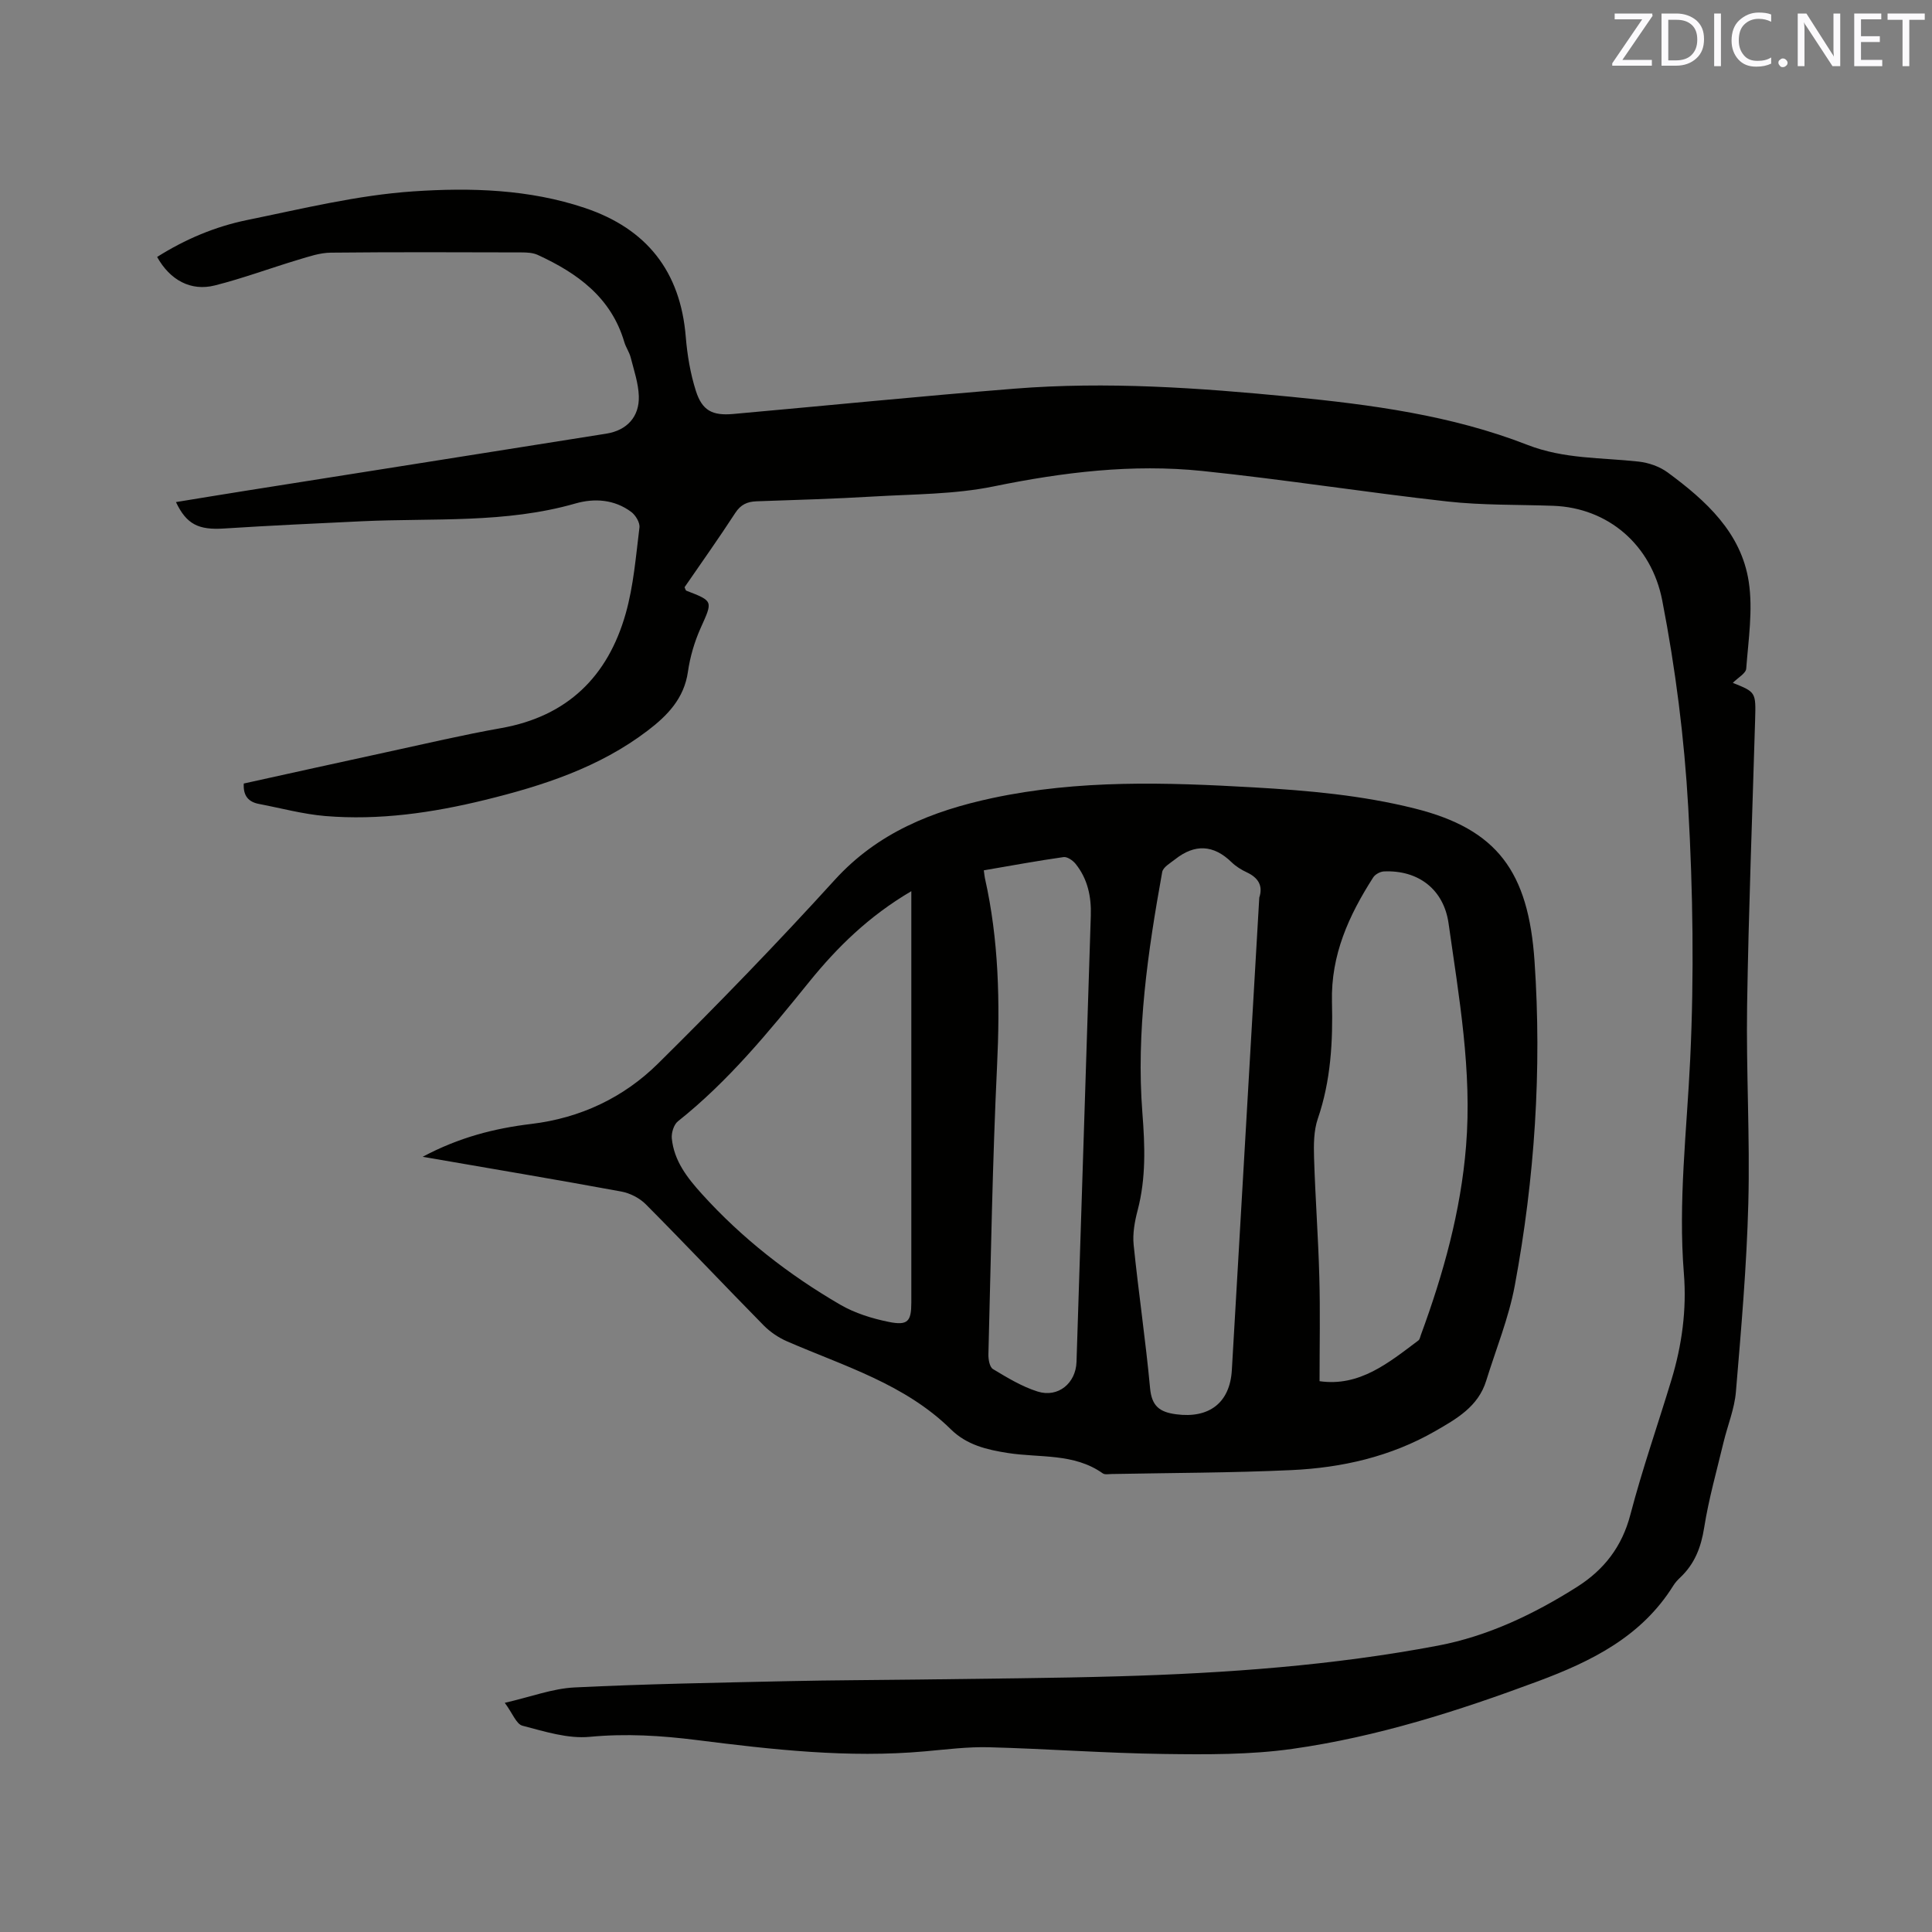 <svg enable-background="new 0 0 400 400" viewBox="0 0 400 400" xmlns="http://www.w3.org/2000/svg"><rect x="0" y="0" width="400" height="400" fill="#808080" stroke="none"/><path d="m358.76 141.38c4.79 1.92 4.78 1.92 4.62 7.63-.58 19.71-1.35 39.41-1.66 59.12-.21 13.67.61 27.36.25 41.02-.34 13.02-1.48 26.04-2.57 39.03-.3 3.54-1.73 6.97-2.57 10.47-1.4 5.86-3.06 11.69-4 17.63-.64 4.06-1.96 7.48-4.92 10.29-.54.51-1.06 1.06-1.45 1.69-6.59 10.58-16.9 15.68-28.12 19.86-16.52 6.15-33.27 11.49-50.73 13.96-8.76 1.24-17.77 1.18-26.65 1.06-12.07-.16-24.12-1.07-36.19-1.39-4.42-.12-8.87.46-13.29.85-15.85 1.42-31.54-.36-47.21-2.34-7.37-.93-14.66-1.38-22.15-.67-4.55.44-9.38-1.11-13.95-2.3-1.27-.33-2.04-2.55-3.66-4.74 5.42-1.24 9.87-2.95 14.39-3.18 14.8-.73 29.63-.98 44.45-1.31 8.99-.2 17.99-.21 26.99-.33 13.78-.2 27.56-.27 41.33-.67 22.15-.64 44.25-2.22 66.05-6.35 10.37-1.97 19.9-6.53 28.82-12.18 5.55-3.52 9.28-8.3 11.01-14.93 2.46-9.41 5.69-18.62 8.51-27.94 2.17-7.16 3.17-14.53 2.57-21.98-1.2-14.88.61-29.61 1.31-44.43.82-17.33.57-34.77-.41-52.1-.81-14.34-2.64-28.73-5.38-42.83-2.23-11.48-11.18-19.19-22.58-19.6-7.29-.26-14.64-.09-21.87-.89-16.94-1.89-33.8-4.56-50.76-6.32-14.53-1.5-28.9.26-43.24 3.2-8.11 1.66-16.59 1.59-24.92 2.09-8.04.48-16.09.71-24.14.99-1.93.07-3.28.67-4.41 2.41-3.4 5.23-7.02 10.32-10.5 15.38.18.37.22.66.36.71 5.65 2.19 5.49 2.12 2.96 7.76-1.27 2.84-2.18 5.95-2.62 9.02-.79 5.56-4.28 9.11-8.37 12.22-9.99 7.61-21.67 11.39-33.66 14.33-10.86 2.66-21.88 4.26-33.07 3.33-4.6-.39-9.14-1.63-13.7-2.5-2.17-.41-3.31-1.66-3.16-4.23 9.84-2.16 19.73-4.37 29.64-6.51 7.86-1.7 15.71-3.56 23.63-4.96 13.73-2.43 22.11-10.69 25.8-23.7 1.63-5.75 2.11-11.85 2.85-17.83.13-1.02-.8-2.56-1.71-3.24-3.47-2.58-7.59-2.87-11.54-1.74-14.51 4.17-29.42 2.99-44.19 3.68-9.52.45-19.04.89-28.55 1.5-5.25.34-7.77-.82-9.97-5.47 4.98-.81 9.85-1.62 14.73-2.39 24.8-3.93 49.59-7.83 74.39-11.78 4.24-.68 6.85-3.49 6.71-7.77-.09-2.68-1.01-5.35-1.68-7.99-.28-1.11-1.01-2.11-1.33-3.22-2.73-9.24-9.71-14.25-17.91-18.02-1-.46-2.26-.52-3.4-.52-13.15-.03-26.3-.09-39.45.05-2.26.02-4.55.81-6.75 1.47-5.77 1.73-11.44 3.85-17.28 5.32-4.97 1.25-9.28-1.13-11.93-5.9 5.77-3.65 12.03-6.3 18.66-7.65 11.4-2.33 22.84-5.15 34.39-5.93 11.85-.8 23.97-.45 35.53 3.44 12.78 4.3 19.77 13.13 20.87 26.68.31 3.77.95 7.59 2.09 11.18 1.31 4.11 3.43 5.17 7.73 4.79 19.42-1.74 38.82-3.69 58.25-5.24 19.08-1.52 38.13-.18 57.13 1.67 16.69 1.63 33.35 3.84 49.04 9.96 7.61 2.97 15.33 2.61 23.05 3.47 2.08.23 4.34 1.02 6.01 2.25 7.89 5.81 15.23 12.44 16.78 22.63.89 5.83-.07 11.97-.52 17.94-.04 1.02-1.71 1.9-2.78 2.99z" fill="#010100"/><path d="m87.51 239.5c7.55-4.03 14.89-5.89 22.49-6.8 10.16-1.22 19.09-5.44 26.23-12.49 12.51-12.36 24.76-25.02 36.59-38.03 8.92-9.81 20.22-14.29 32.64-16.95 17.91-3.83 36.01-3.25 54.12-2.21 11.22.64 22.36 1.62 33.33 4.37 17.06 4.27 23.54 13.05 24.8 31.64 1.53 22.43.04 44.95-4.09 67.13-1.25 6.71-3.89 13.15-5.92 19.71-1.65 5.36-6.15 7.89-10.56 10.43-9.21 5.29-19.33 7.59-29.78 8.07-12.38.57-24.78.57-37.18.81-.63.01-1.44.17-1.87-.14-5.95-4.22-13.02-3.18-19.63-4.21-4.36-.68-8.52-1.66-11.8-4.89-9.52-9.38-22.07-13.08-33.87-18.2-1.78-.77-3.53-1.94-4.89-3.32-8.18-8.31-16.18-16.8-24.4-25.07-1.3-1.31-3.29-2.33-5.11-2.66-13.41-2.47-26.88-4.73-41.1-7.19zm101.17-54.99c-8.8 5.17-15.34 11.6-21.15 18.78-8.34 10.31-16.71 20.55-27.18 28.87-.85.68-1.37 2.39-1.26 3.54.46 4.65 3.2 8.15 6.23 11.5 8.32 9.2 17.99 16.73 28.66 22.93 3.03 1.76 6.59 2.86 10.05 3.56 3.93.79 4.65-.12 4.65-4.01 0-27.03 0-54.05 0-81.08 0-1.13 0-2.27 0-4.09zm84.52 101.45c8.26 1.19 14.3-3.8 20.47-8.44.29-.22.36-.75.51-1.14 4.66-12.66 8.26-25.59 9.35-39.08 1.27-15.55-1.46-30.83-3.62-46.13-1-7.04-6.27-11.07-13.38-10.75-.77.03-1.82.6-2.23 1.25-5.03 7.85-8.78 16.04-8.53 25.78.2 8.13-.22 16.27-2.93 24.16-.85 2.48-.86 5.36-.78 8.05.25 8.23.87 16.46 1.09 24.69.2 7.07.05 14.16.05 21.61zm-12.48-100.12c.81-2.45-.2-4.11-2.56-5.22-1.14-.53-2.27-1.23-3.17-2.1-3.75-3.66-7.63-3.82-11.68-.62-1 .79-2.51 1.63-2.69 2.65-2.97 16.49-5.41 33.06-4.1 49.88.53 6.79.77 13.46-.98 20.13-.61 2.32-1.07 4.83-.83 7.18 1.01 9.9 2.48 19.75 3.4 29.66.34 3.69 1.93 4.95 5.38 5.41 6.8.91 11.15-2.33 11.55-9.14 1.9-32.57 3.79-65.14 5.68-97.83zm-57.03-5.65c.11.83.14 1.24.23 1.64 2.88 12.82 3.14 25.75 2.51 38.84-.95 19.88-1.27 39.79-1.79 59.7-.03 1.05.24 2.66.94 3.08 2.96 1.78 6.01 3.64 9.27 4.66 4.25 1.32 7.89-1.75 8.03-6.14.99-30.8 1.98-61.6 2.96-92.4.13-3.92-.65-7.61-3.15-10.72-.57-.71-1.72-1.5-2.49-1.4-5.43.77-10.83 1.77-16.51 2.74z" fill="#010100"/><g fill="#fbfafc"><path d="m342.2 3.2-6.3 9.2h6.1v1.2h-8.2v-.5l6.2-9.1h-5.7v-1.2h7.8v.4z"/><path d="m344 13.7v-10.9h3.1c1.6 0 3 .5 4.1 1.4 1.1 1 1.6 2.2 1.6 3.9s-.5 3-1.6 4-2.5 1.5-4.2 1.5h-3zm1.4-9.6v8.4h1.6c1.4 0 2.5-.4 3.2-1.1.8-.8 1.2-1.8 1.2-3.2s-.4-2.4-1.2-3.1-1.8-1-3.1-1z"/><path d="m356.3 2.8v10.9h-1.4v-10.9z"/><path d="m366.6 13.2c-.8.4-1.8.6-3 .6-1.6 0-2.8-.5-3.7-1.5s-1.4-2.3-1.4-3.9c0-1.7.5-3.2 1.6-4.2s2.4-1.6 4-1.6c1 0 1.9.1 2.6.4v1.5c-.8-.4-1.6-.6-2.6-.6-1.2 0-2.2.4-3 1.2s-1.1 1.9-1.1 3.3c0 1.3.4 2.3 1.1 3.1s1.6 1.1 2.8 1.1c1.1 0 2-.2 2.8-.7v1.3z"/><path d="m368.2 13c0-.3.1-.5.3-.6.2-.2.4-.3.6-.3.3 0 .5.1.7.3s.3.4.3.6-.1.5-.3.6c-.2.2-.4.3-.7.3s-.5-.1-.6-.3c-.2-.2-.3-.4-.3-.6z"/><path d="m381.1 13.7h-1.7l-5.5-8.4c-.2-.2-.3-.5-.4-.7 0 .2.1.8.1 1.5v7.6h-1.4v-10.9h1.8l5.3 8.3c.3.4.4.6.4.8 0-.3-.1-.8-.1-1.6v-7.5h1.4v10.9z"/><path d="m389.7 13.7h-5.8v-10.9h5.6v1.2h-4.2v3.5h3.9v1.2h-3.9v3.7h4.4z"/><path d="m398.4 4.1h-3.1v9.6h-1.4v-9.6h-3.1v-1.3h7.7v1.3z"/></g></svg>